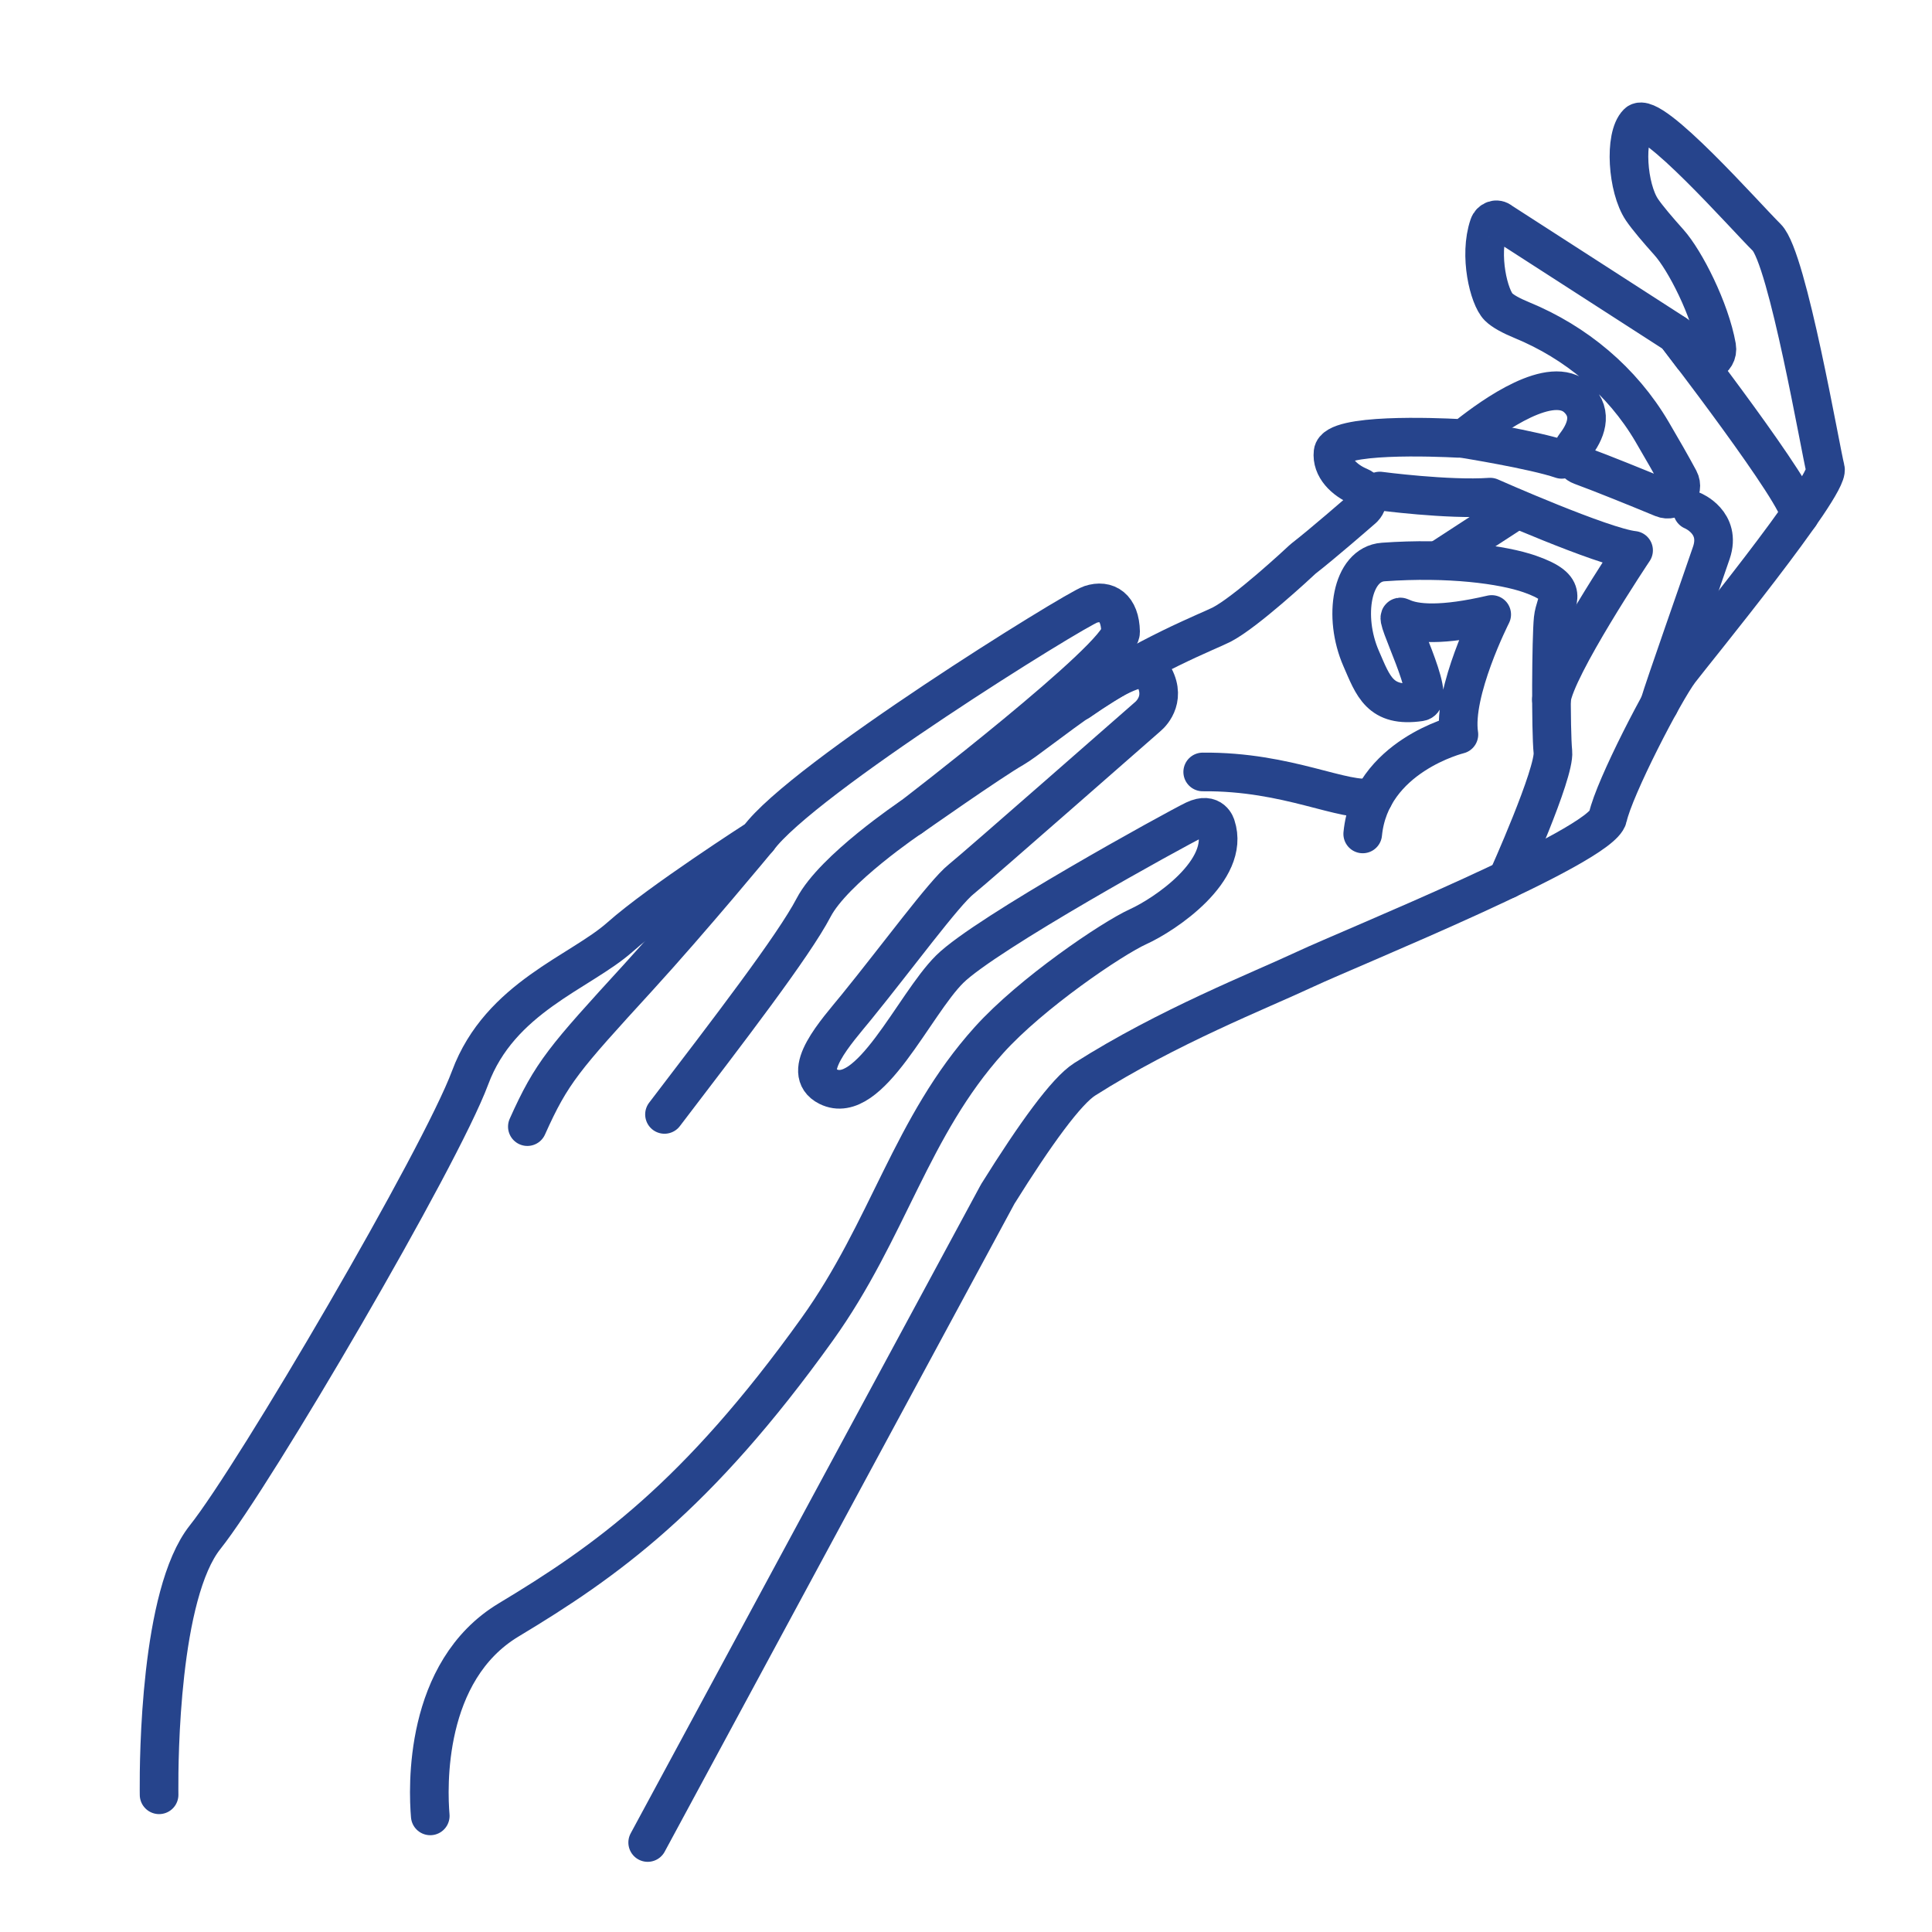 <?xml version="1.0" encoding="utf-8"?>
<!-- Generator: Adobe Illustrator 15.0.0, SVG Export Plug-In . SVG Version: 6.00 Build 0)  -->
<!DOCTYPE svg PUBLIC "-//W3C//DTD SVG 1.1//EN" "http://www.w3.org/Graphics/SVG/1.1/DTD/svg11.dtd">
<svg version="1.1" xmlns="http://www.w3.org/2000/svg" xmlns:xlink="http://www.w3.org/1999/xlink" x="0px" y="0px" width="50px"
	 height="50px" viewBox="0 0 50 50" enable-background="new 0 0 50 50" xml:space="preserve">
<g id="Layer_1" display="none">
	<g id="hairdryer_1_" display="inline">
		<g id="hairdryer">
			<path fill="none" stroke="#26448C" stroke-linecap="round" stroke-linejoin="round" stroke-miterlimit="10" d="M18.122,40.361
				l-0.028,0.214c-0.153,1.196-1.219,2.062-2.421,1.965l-4.165-0.334c-2.104-0.168-3.639-2.064-3.365-4.158l0.471-3.589
				c0.739-4.259,0.406-7.54-0.161-9.83c1.773,1.569,4.077,2.514,6.593,2.514c0.505,0,1.001-0.039,1.487-0.112l0.005-0.001
				c0.475-0.072,0.941-0.18,1.393-0.317l1.48-0.338c-0.559,1.36-1.169,3.106-1.775,5.321c-1.222,4.468-0.712,6.169-0.124,6.816
				C17.972,39.018,18.208,39.685,18.122,40.361z"/>
			<path fill="none" stroke="#26448C" stroke-linecap="round" stroke-linejoin="round" stroke-miterlimit="10" d="M34.769,10.987
				v11.888l-15.356,3.5l-1.48,0.338c-0.452,0.138-0.917,0.245-1.393,0.317l-0.005,0.001c-0.486,0.073-1.114,0.12-1.487,0.112
				c-1.764-0.038-4.056-0.335-6.593-2.514c-2.203-1.892-3.557-4.781-3.557-7.972c0-5.792,4.544-10.486,10.15-10.486
				c0.293,0,0.583,0.014,0.869,0.039l0.014-0.039l0.262,0.067c0.746,0.087,1.467,0.256,2.155,0.5
				c0.39,0.139,0.788,0.252,1.189,0.355L34.769,10.987z"/>
			<path fill="none" stroke="#26448C" stroke-linecap="round" stroke-linejoin="round" stroke-miterlimit="10" d="M45.536,18.379
				c0,0-2.333,1.931-4.679-0.849c0,0-2.147-1.822-3.991-0.202"/>
			<path fill="none" stroke="#26448C" stroke-linecap="round" stroke-linejoin="round" stroke-miterlimit="10" d="M43.265,21.973
				c0,0-1.812,1.499-3.632-0.659c0,0-1.668-1.415-3.099-0.156"/>
			<path fill="none" stroke="#26448C" stroke-linecap="round" stroke-linejoin="round" stroke-miterlimit="10" d="M44.817,14.008
				c0,0-2.333,1.931-4.679-0.85c0,0-2.147-1.822-3.99-0.201"/>
			<path fill="none" stroke="#26448C" stroke-linecap="round" stroke-linejoin="round" stroke-miterlimit="10" d="M8.798,10.683
				c0,0,3.333-4.084,9.47-2.255"/>
		</g>
	</g>
</g>
<g id="Layer_2" display="none">
	<g id="makeup_brush_3_" display="inline">
		<g id="makeup_brush_1_">
			<g>
				<path fill="none" stroke="#26448C" stroke-linecap="round" stroke-linejoin="round" stroke-miterlimit="10" d="M31.025,4.687
					c0.144,0.057,0.284,0.123,0.421,0.196c3.212,1.738,5.374,5.145,4.857,7.158c-0.872,3.39-8.094,10.136-8.094,10.136l0.267,0.103
					l-2.923,7.589l-0.267-0.103l-6.907,14.489c-0.529,1.11-1.723,1.704-2.894,1.51c-0.363-0.073-0.618-0.237-0.618-0.237
					c-1-0.643-1.485-1.884-1.133-3.063l4.6-15.378l-0.267-0.103l2.923-7.589l0.267,0.103c0,0-0.828-9.848,0.8-12.946
					c0.966-1.839,4.854-2.915,8.4-2.049C30.643,4.548,30.823,4.607,31,4.677C31.008,4.68,31.017,4.684,31.025,4.687z"/>
				
					<rect x="19.261" y="20.566" transform="matrix(-0.933 -0.359 0.359 -0.933 36.133 55.983)" fill="none" stroke="#26448C" stroke-linecap="round" stroke-linejoin="round" stroke-miterlimit="10" width="8.022" height="8.132"/>
			</g>
			<path fill="none" stroke="#26448C" stroke-linecap="round" stroke-linejoin="round" stroke-miterlimit="10" d="M25.876,21.278
				c0.158-0.411,4.587-7.488,4.587-7.488"/>
			
				<line fill="none" stroke="#26448C" stroke-linecap="round" stroke-linejoin="round" stroke-miterlimit="10" x1="24.039" y1="20.569" x2="25.175" y2="15.565"/>
		</g>
	</g>
</g>
<g id="Layer_3">
	<g id="hands_1_">
		<g id="hands">
			<path fill="none" stroke="#26448C" stroke-linecap="round" stroke-linejoin="round" stroke-miterlimit="10" d="M16.762,47.684
				l9.051-16.767c0.003-0.007,0.008-0.014,0.012-0.021c0.969-1.553,1.774-2.663,2.246-2.963c2.155-1.369,4.522-2.294,5.714-2.853
				s7.661-3.169,7.825-3.93s1.458-3.258,1.863-3.791c0.406-0.532,3.888-4.782,3.768-5.225c-0.12-0.445-0.976-5.458-1.519-5.99
				c-0.541-0.533-2.99-3.313-3.342-2.961c-0.353,0.351-0.265,1.684,0.115,2.246c0.14,0.206,0.41,0.523,0.695,0.841
				c0.419,0.467,1.066,1.736,1.238,2.703c0.063,0.355-0.393,0.555-0.61,0.268L43.407,8.7c-0.023-0.032-0.054-0.06-0.087-0.081
				l-4.472-2.882c-0.11-0.099-0.269-0.038-0.316,0.102c-0.265,0.778,0.002,1.857,0.25,2.104c0.117,0.116,0.336,0.231,0.599,0.34
				c1.406,0.578,2.599,1.575,3.37,2.884c0.263,0.447,0.515,0.887,0.707,1.245c0.151,0.284-0.135,0.603-0.433,0.479
				c-0.64-0.265-1.532-0.628-2.106-0.839c-0.219-0.08-0.294-0.348-0.151-0.532c0.253-0.326,0.479-0.811,0.056-1.212
				c-0.674-0.637-2.17,0.436-2.84,0.964c-0.065,0.052-0.146,0.078-0.229,0.073c-0.611-0.032-3.2-0.136-3.256,0.362
				c-0.044,0.394,0.288,0.723,0.686,0.888c0.219,0.091,0.271,0.378,0.107,0.549c-0.007,0.007-0.015,0.015-0.021,0.021
				c-0.114,0.099-1.04,0.906-1.537,1.291c-0.008,0.006-0.015,0.012-0.022,0.019c-0.133,0.125-1.467,1.363-2.092,1.688
				c-0.332,0.172-1.987,0.801-3.697,1.992"/>
			<g>
				<path fill="none" stroke="#26448C" stroke-linecap="round" stroke-linejoin="round" stroke-miterlimit="10" d="M11.135,46.995
					c-0.06-0.707-0.179-3.745,2.031-5.073c2.51-1.509,4.872-3.179,7.984-7.523c1.842-2.571,2.427-5.242,4.446-7.483
					c1.087-1.208,3.178-2.625,3.863-2.936c0.685-0.311,2.392-1.453,2.012-2.6c0,0-0.097-0.38-0.558-0.16
					c-0.461,0.221-5.404,2.939-6.335,3.862c-0.932,0.923-2.075,3.575-3.149,3.038c-0.75-0.375,0.22-1.422,0.736-2.057
					c1.053-1.295,2.268-2.954,2.706-3.305c0.438-0.352,4.719-4.117,4.833-4.212s0.511-0.514,0.102-1.131
					c-0.409-0.618-3.005,1.625-3.575,1.949c-0.57,0.323-2.652,1.787-2.652,1.787s5.435-4.165,5.422-4.798
					c-0.012-0.634-0.359-0.849-0.777-0.711c-0.419,0.138-7.475,4.515-8.603,6.061c0,0-2.548,1.636-3.575,2.548
					s-3.106,1.559-3.879,3.638c-0.773,2.08-5.565,10.269-6.858,11.892c-1.171,1.47-1.198,5.746-1.193,6.54
					c0,0.083,0.001,0.128,0.001,0.128"/>
				<path fill="none" stroke="#26448C" stroke-linecap="round" stroke-linejoin="round" stroke-miterlimit="10" d="M23.577,21.15
					c0,0-2,1.342-2.52,2.337s-2.205,3.186-3.86,5.354"/>
				<path fill="none" stroke="#26448C" stroke-linecap="round" stroke-linejoin="round" stroke-miterlimit="10" d="M19.619,21.702
					c0,0-1.709,2.07-3.109,3.602c-1.907,2.086-2.232,2.445-2.862,3.853"/>
			</g>
			<path fill="none" stroke="#26448C" stroke-linecap="round" stroke-linejoin="round" stroke-miterlimit="10" d="M31.126,19.978
				c2.224-0.02,3.662,0.816,4.425,0.656"/>
			<path fill="none" stroke="#26448C" stroke-linecap="round" stroke-linejoin="round" stroke-miterlimit="10" d="M39.006,22.76
				c0,0,1.239-2.75,1.183-3.302c-0.057-0.551-0.044-2.947,0.007-3.441c0.05-0.495,0.483-0.782-0.606-1.162
				c-0.696-0.243-2.087-0.432-3.793-0.31c-0.818,0.059-1.044,1.413-0.571,2.497c0.311,0.712,0.483,1.276,1.525,1.123
				c0.462-0.068-0.726-2.309-0.493-2.193c0.366,0.182,1.074,0.227,2.347-0.069c0,0-1.018,2.003-0.849,3.106
				c0,0-2.291,0.558-2.489,2.573"/>
			<path fill="none" stroke="#26448C" stroke-linecap="round" stroke-linejoin="round" stroke-miterlimit="10" d="M35.708,12.708
				c0,0,1.766,0.234,2.858,0.158c0,0,2.913,1.292,3.711,1.377c0,0-2.033,3.041-2.126,3.865"/>
			<path fill="none" stroke="#26448C" stroke-linecap="round" stroke-linejoin="round" stroke-miterlimit="10" d="M43.803,13.215
				c0,0,0.754,0.304,0.487,1.09c-0.266,0.786-1.215,3.474-1.348,3.93"/>
			<path fill="none" stroke="#26448C" stroke-linecap="round" stroke-linejoin="round" stroke-miterlimit="10" d="M43.371,8.652
				c0,0,3.253,4.213,3.203,4.683"/>
			<path fill="none" stroke="#26448C" stroke-linecap="round" stroke-linejoin="round" stroke-miterlimit="10" d="M37.883,11.352
				c0,0,1.811,0.289,2.533,0.536"/>
			
				<line fill="none" stroke="#26448C" stroke-linecap="round" stroke-linejoin="round" stroke-miterlimit="10" x1="39.204" y1="13.215" x2="37.347" y2="14.423"/>
		</g>
	</g>
</g>
<g id="Layer_4" display="none">
	<g id="nail_x5F_varnish_1_" display="inline">
		<g id="nail_x5F_varnish">
			<g>
				
					<line fill="none" stroke="#26448C" stroke-linecap="round" stroke-linejoin="round" stroke-miterlimit="10" x1="42.207" y1="28.506" x2="42.207" y2="42.812"/>
				<path fill="none" stroke="#26448C" stroke-linecap="round" stroke-linejoin="round" stroke-miterlimit="10" d="M38.42,48.513
					h-8.308c-3.334,0-6.038-2.704-6.038-6.039V28.438c0-3.111,2.521-5.633,5.633-5.633h9.118c3.111,0,5.633,2.522,5.633,5.633
					v14.036C44.458,45.809,41.754,48.513,38.42,48.513z"/>
				<path fill="none" stroke="#26448C" stroke-linecap="round" stroke-linejoin="round" stroke-miterlimit="10" d="M37.729,22.805
					h-7.217v-5.62c0-0.882,0.715-1.598,1.596-1.598h4.024c0.881,0,1.597,0.715,1.597,1.598V22.805z"/>
			</g>
			<path fill="none" stroke="#26448C" stroke-linecap="round" stroke-linejoin="round" stroke-miterlimit="10" d="M19.198,23.564
				v20.847c0,2.266-1.836,4.103-4.102,4.103h-3.572c-2.266,0-4.103-1.837-4.103-4.103V23.564H19.198z"/>
			
				<rect x="11.811" y="9.854" fill="none" stroke="#26448C" stroke-linecap="round" stroke-linejoin="round" stroke-miterlimit="10" width="2.997" height="13.71"/>
			<path fill="none" stroke="#26448C" stroke-linecap="round" stroke-linejoin="round" stroke-miterlimit="10" d="M17.49,1.767
				l-2.683,8.087h-2.997L9.129,1.767C9.129,1.227,17.49,1.227,17.49,1.767z"/>
			
				<line fill="none" stroke="#26448C" stroke-linecap="round" stroke-linejoin="round" stroke-miterlimit="10" x1="16.935" y1="28.624" x2="16.935" y2="42.93"/>
		</g>
	</g>
</g>
<g id="Layer_5">
</g>
</svg>
